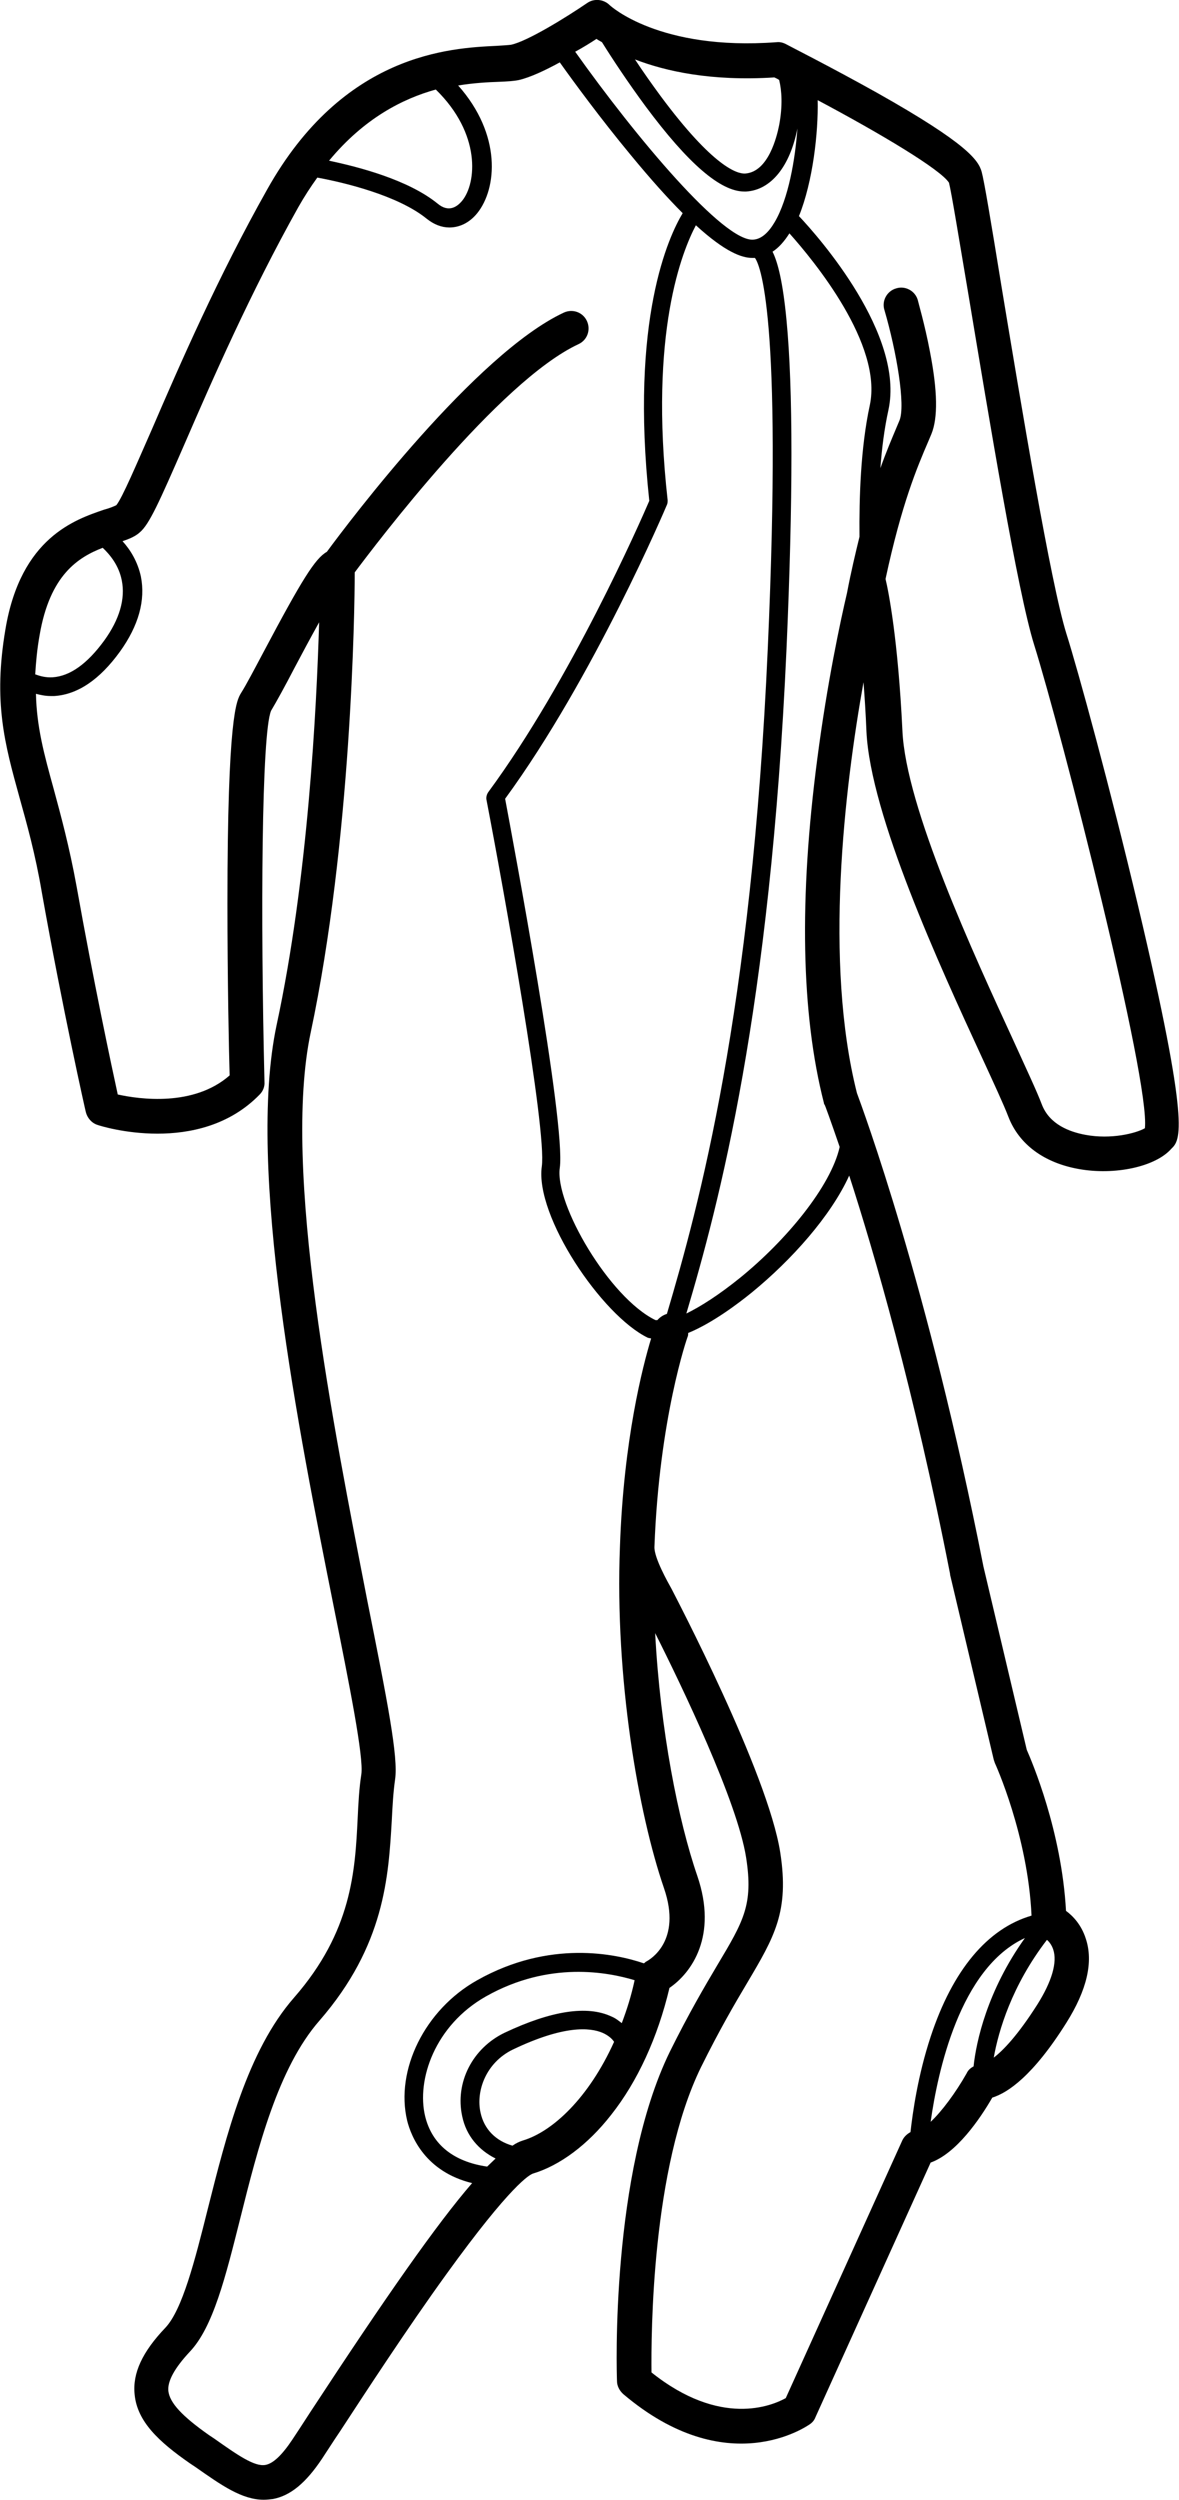 <?xml version="1.0" encoding="utf-8"?>
<!-- Generator: Adobe Illustrator 25.0.0, SVG Export Plug-In . SVG Version: 6.00 Build 0)  -->
<svg version="1.1" id="Calque_1" xmlns="http://www.w3.org/2000/svg" xmlns:xlink="http://www.w3.org/1999/xlink" x="0px" y="0px"
	 viewBox="0 0 32.14 68.14" style="enable-background:new 0 0 32.14 68.14;" xml:space="preserve">
<path d="M31.02,24.67c-0.75-3.17-1.63-6.39-1.95-7.4c-0.43-1.38-1.23-6.22-1.76-9.41C27,5.95,26.83,4.94,26.76,4.68
	c-0.09-0.31-0.38-0.76-2.85-2.15c-1.25-0.7-2.48-1.32-2.49-1.33c-0.08-0.04-0.16-0.06-0.25-0.05c-3.21,0.24-4.54-1-4.55-1.01
	c-0.16-0.16-0.42-0.19-0.61-0.06c-0.57,0.39-1.64,1.05-2.08,1.14c-0.07,0.01-0.23,0.02-0.4,0.03c-1.25,0.06-4.17,0.2-6.25,3.92
	C5.94,7.55,4.9,9.94,4.15,11.68c-0.41,0.93-0.82,1.9-0.98,2.09c-0.06,0.03-0.21,0.09-0.33,0.12c-0.79,0.27-2.27,0.76-2.69,3.25
	c-0.34,2-0.02,3.14,0.38,4.59c0.2,0.72,0.43,1.53,0.61,2.59c0.57,3.2,1.19,5.96,1.2,5.99c0.04,0.16,0.16,0.3,0.32,0.35
	c0.11,0.04,2.77,0.87,4.42-0.83c0.09-0.09,0.14-0.22,0.13-0.34c-0.11-4.51-0.08-9.51,0.18-10.12c0.15-0.25,0.38-0.67,0.64-1.17
	c0.18-0.34,0.43-0.81,0.67-1.24c-0.07,2.34-0.3,6.98-1.16,10.98C6.71,31.85,8.15,39.04,9.1,43.8c0.42,2.1,0.82,4.09,0.75,4.56
	c-0.06,0.38-0.08,0.78-0.1,1.2C9.68,51,9.59,52.64,8.02,54.44c-1.28,1.46-1.85,3.76-2.36,5.78c-0.35,1.4-0.69,2.73-1.15,3.22
	c-0.63,0.66-0.9,1.24-0.84,1.82c0.07,0.74,0.66,1.29,1.51,1.88l0.15,0.1c0.7,0.49,1.26,0.89,1.86,0.89c0.08,0,0.16-0.01,0.25-0.02
	c0.48-0.09,0.9-0.44,1.34-1.1c0.12-0.18,0.29-0.45,0.5-0.76c0.68-1.04,1.82-2.79,2.89-4.27c1.77-2.45,2.27-2.71,2.36-2.74
	c0.73-0.22,1.49-0.78,2.13-1.6c0.72-0.91,1.27-2.11,1.59-3.46c0.6-0.41,1.32-1.41,0.76-3.05c-0.52-1.51-1.01-3.97-1.15-6.62
	c0.73,1.45,2.24,4.59,2.48,6.12c0.2,1.28-0.07,1.73-0.78,2.92c-0.35,0.59-0.78,1.32-1.3,2.37c-1.62,3.32-1.45,8.75-1.44,8.98
	c0,0.13,0.07,0.26,0.17,0.35c2.83,2.4,5,0.88,5.09,0.82c0.07-0.05,0.12-0.11,0.15-0.19l3.14-6.94c0.7-0.25,1.34-1.18,1.68-1.77
	c0.42-0.13,1.11-0.59,2.02-2.04c0.56-0.89,0.74-1.66,0.53-2.29c-0.12-0.38-0.35-0.62-0.54-0.76c-0.12-2.18-0.93-4.07-1.07-4.39
	l-1.18-4.99c-1.52-7.72-3.3-12.5-3.45-12.91c-0.9-3.57-0.34-8.29,0.18-11.2c0.03,0.4,0.06,0.85,0.08,1.35
	c0.11,2.28,2,6.39,3.13,8.84c0.34,0.74,0.61,1.32,0.74,1.66c0.29,0.75,0.97,1.25,1.91,1.42c0.99,0.18,2.1-0.06,2.53-0.55
	C32.18,31.07,32.46,30.75,31.02,24.67z M21.11,2.11c0.04,0.02,0.09,0.04,0.13,0.07c0.07,0.28,0.1,0.7,0,1.23
	c-0.06,0.3-0.29,1.28-0.93,1.32c-0.21,0.01-0.86-0.17-2.3-2.11c-0.25-0.34-0.49-0.68-0.7-1C18.14,1.94,19.38,2.22,21.11,2.11z
	 M16.26,1.06c0.04,0.03,0.1,0.06,0.15,0.09c0.28,0.45,0.71,1.1,1.19,1.75c1.16,1.56,2.04,2.32,2.69,2.32c0.02,0,0.04,0,0.05,0
	c0.68-0.04,1.2-0.69,1.4-1.73c0,0,0-0.01,0-0.02c-0.06,0.88-0.25,1.95-0.62,2.58c-0.17,0.29-0.36,0.46-0.57,0.48
	c-0.8,0.1-3.23-2.81-4.87-5.12C15.9,1.29,16.11,1.16,16.26,1.06z M18.18,35.81c-0.1,0.03-0.19,0.09-0.26,0.17c-0.01,0-0.04,0-0.05,0
	c-1.26-0.61-2.75-3.17-2.61-4.15c0.17-1.22-1.29-8.99-1.49-10.06c2.42-3.31,4.39-7.96,4.41-8.01c0.02-0.04,0.02-0.08,0.02-0.13
	c-0.51-4.57,0.4-6.79,0.77-7.49c0.8,0.73,1.25,0.89,1.54,0.89c0.03,0,0.05,0,0.07,0c0.12,0.16,0.76,1.45,0.35,10.64
	C20.49,27.61,19.05,32.87,18.18,35.81z M11.88,2.44c1.24,1.21,1.11,2.55,0.72,3.03c-0.14,0.17-0.37,0.33-0.67,0.08
	c-0.8-0.65-2.15-1-2.96-1.17C9.93,3.22,10.98,2.69,11.88,2.44z M2.8,14.93c0.2,0.19,0.44,0.48,0.52,0.89
	c0.1,0.5-0.06,1.06-0.48,1.64c-0.46,0.63-0.93,0.97-1.41,1c-0.18,0.01-0.33-0.03-0.47-0.08c0.02-0.33,0.05-0.68,0.12-1.07
	C1.36,15.67,2.13,15.19,2.8,14.93z M16.95,55.14c-0.08-0.06-0.16-0.13-0.28-0.18c-0.66-0.31-1.64-0.16-2.91,0.44
	c-0.88,0.42-1.36,1.36-1.16,2.28c0.11,0.53,0.45,0.92,0.91,1.15c-0.07,0.07-0.15,0.14-0.23,0.22c-0.9-0.13-1.5-0.59-1.69-1.37
	c-0.24-0.99,0.26-2.48,1.66-3.27c1.72-0.97,3.32-0.66,4.05-0.44C17.21,54.39,17.09,54.77,16.95,55.14z M14.25,58.34
	c-0.09,0.03-0.18,0.07-0.28,0.14c-0.45-0.13-0.77-0.44-0.87-0.9c-0.13-0.58,0.14-1.36,0.88-1.72c1.38-0.66,2.1-0.61,2.46-0.45
	c0.15,0.07,0.25,0.16,0.3,0.24C16.05,57.18,15.06,58.1,14.25,58.34z M18.1,51.46c0.5,1.45-0.39,1.95-0.48,2
	c-0.03,0.01-0.04,0.04-0.07,0.05c-0.76-0.26-2.57-0.65-4.54,0.46c-1.43,0.8-2.24,2.45-1.91,3.83c0.11,0.44,0.5,1.39,1.77,1.7
	c-0.96,1.11-2.34,3.08-4.41,6.24c-0.2,0.31-0.37,0.57-0.49,0.75c-0.28,0.42-0.52,0.65-0.73,0.69c-0.3,0.06-0.78-0.28-1.39-0.71
	l-0.15-0.1c-0.74-0.52-1.07-0.88-1.11-1.2c-0.03-0.27,0.17-0.63,0.58-1.07c0.64-0.67,0.98-2.05,1.38-3.64
	c0.48-1.92,1.03-4.1,2.16-5.39c1.78-2.05,1.88-3.93,1.97-5.45c0.02-0.4,0.04-0.77,0.09-1.12c0.09-0.61-0.2-2.09-0.76-4.89
	C9.1,38.93,7.68,31.86,8.47,28.14c1.11-5.23,1.2-11.51,1.2-12.54c0.57-0.76,3.93-5.21,6.1-6.22c0.24-0.11,0.34-0.39,0.23-0.63
	c-0.11-0.24-0.39-0.34-0.63-0.23c-2.4,1.12-5.85,5.69-6.46,6.52c-0.32,0.18-0.68,0.76-1.72,2.72c-0.25,0.47-0.48,0.91-0.62,1.13
	c-0.12,0.2-0.37,0.61-0.37,5.73c0,2.05,0.04,4.05,0.06,4.69c-0.98,0.86-2.46,0.65-3.05,0.52c-0.17-0.78-0.66-3.08-1.12-5.66
	c-0.2-1.1-0.43-1.94-0.63-2.68C1.2,20.55,1,19.81,0.98,18.91c0.12,0.03,0.25,0.06,0.4,0.06c0.03,0,0.07,0,0.1,0
	c0.64-0.04,1.24-0.45,1.79-1.21c0.51-0.71,0.7-1.4,0.57-2.05c-0.09-0.41-0.29-0.73-0.5-0.96c0.18-0.06,0.35-0.13,0.47-0.24
	c0.26-0.22,0.52-0.8,1.23-2.43c0.75-1.73,1.78-4.09,3.09-6.43c0.17-0.3,0.34-0.56,0.52-0.81c0.71,0.13,2.19,0.48,2.98,1.12
	c0.2,0.16,0.41,0.24,0.62,0.24c0.28,0,0.55-0.13,0.76-0.39c0.54-0.67,0.67-2.14-0.52-3.48c0.43-0.07,0.81-0.09,1.11-0.1
	c0.24-0.01,0.41-0.02,0.55-0.05c0.3-0.07,0.71-0.26,1.11-0.48c0.37,0.52,1.11,1.53,1.93,2.52c0.56,0.68,1.02,1.19,1.42,1.59
	c-0.38,0.63-1.44,2.89-0.91,7.84c-0.24,0.56-2.13,4.87-4.39,7.94c-0.04,0.06-0.06,0.13-0.05,0.2c0.47,2.44,1.65,9.01,1.51,10
	c-0.19,1.35,1.63,4.06,2.89,4.67c0.03,0.01,0.06,0.01,0.09,0.02c-0.23,0.76-0.75,2.76-0.85,5.67C16.76,45.75,17.4,49.42,18.1,51.46z
	 M25.37,57.83c0.19-1.35,0.79-4.19,2.57-5.01c-1.03,1.44-1.33,2.83-1.4,3.5c-0.08,0.04-0.15,0.1-0.19,0.19
	C26.05,57.04,25.67,57.55,25.37,57.83z M28.28,54.63c-0.54,0.85-0.94,1.26-1.19,1.45c0.13-0.73,0.49-1.96,1.45-3.21
	c0.06,0.05,0.13,0.14,0.17,0.26C28.83,53.48,28.67,54.01,28.28,54.63z M25.9,42.92l1.19,5.04c0.01,0.03,0.02,0.06,0.03,0.09
	c0.01,0.02,0.9,1.97,1,4.16c-1.2,0.35-2.15,1.48-2.75,3.3c-0.35,1.06-0.49,2.07-0.55,2.6c-0.09,0.05-0.17,0.12-0.22,0.22l-3.18,7.03
	c-0.38,0.21-1.78,0.8-3.66-0.7c-0.01-1.03,0-5.56,1.35-8.32c0.5-1.01,0.92-1.73,1.26-2.3c0.74-1.25,1.15-1.94,0.9-3.55
	c-0.34-2.18-2.86-6.98-2.96-7.18c-0.1-0.18-0.48-0.85-0.47-1.15c0.13-3.5,0.89-5.7,0.91-5.74c0.01-0.03,0.01-0.06,0.01-0.09
	c0.66-0.27,1.36-0.8,1.73-1.1c1.09-0.89,2.16-2.09,2.66-3.19c0.68,2.1,1.77,5.85,2.75,10.86C25.9,42.91,25.9,42.91,25.9,42.92z
	 M22.46,30.06c0,0.02,0.01,0.04,0.02,0.05c0.01,0.01,0.16,0.42,0.41,1.15c-0.24,1.07-1.45,2.54-2.72,3.57
	c-0.57,0.46-1.07,0.78-1.46,0.97c0.89-2.99,2.29-8.27,2.73-18.1c0.18-4.09,0.18-7.11,0-8.98c-0.1-1.05-0.24-1.58-0.38-1.86
	c0.17-0.11,0.32-0.28,0.46-0.5c0.67,0.75,2.55,3.03,2.19,4.69c-0.25,1.16-0.29,2.52-0.28,3.58c-0.11,0.45-0.23,0.95-0.34,1.53
	c-0.18,0.77-0.54,2.44-0.81,4.52C21.78,24.48,21.84,27.64,22.46,30.06z M29.59,30.93c-0.43-0.08-0.98-0.28-1.19-0.83
	c-0.14-0.37-0.42-0.96-0.76-1.71C26.54,26,24.69,22,24.6,19.91c-0.12-2.5-0.38-3.8-0.46-4.13c0.44-2.05,0.86-3.04,1.17-3.76
	l0.08-0.19c0.18-0.44,0.17-1.17-0.04-2.25c-0.14-0.74-0.33-1.38-0.33-1.4c-0.07-0.25-0.34-0.4-0.59-0.32
	c-0.25,0.07-0.4,0.34-0.32,0.59c0.33,1.13,0.58,2.6,0.41,3.01l-0.08,0.19c-0.13,0.31-0.28,0.66-0.44,1.11
	c0.04-0.55,0.11-1.09,0.22-1.59c0.44-2.05-1.89-4.7-2.44-5.28c0.38-0.94,0.53-2.28,0.51-3.16c1.73,0.92,3.35,1.89,3.58,2.25
	c0.07,0.28,0.28,1.57,0.53,3.05c0.57,3.42,1.34,8.1,1.79,9.54c0.75,2.4,3.17,11.88,3.02,13.18C30.96,30.89,30.29,31.06,29.59,30.93z
	"/>
</svg>
